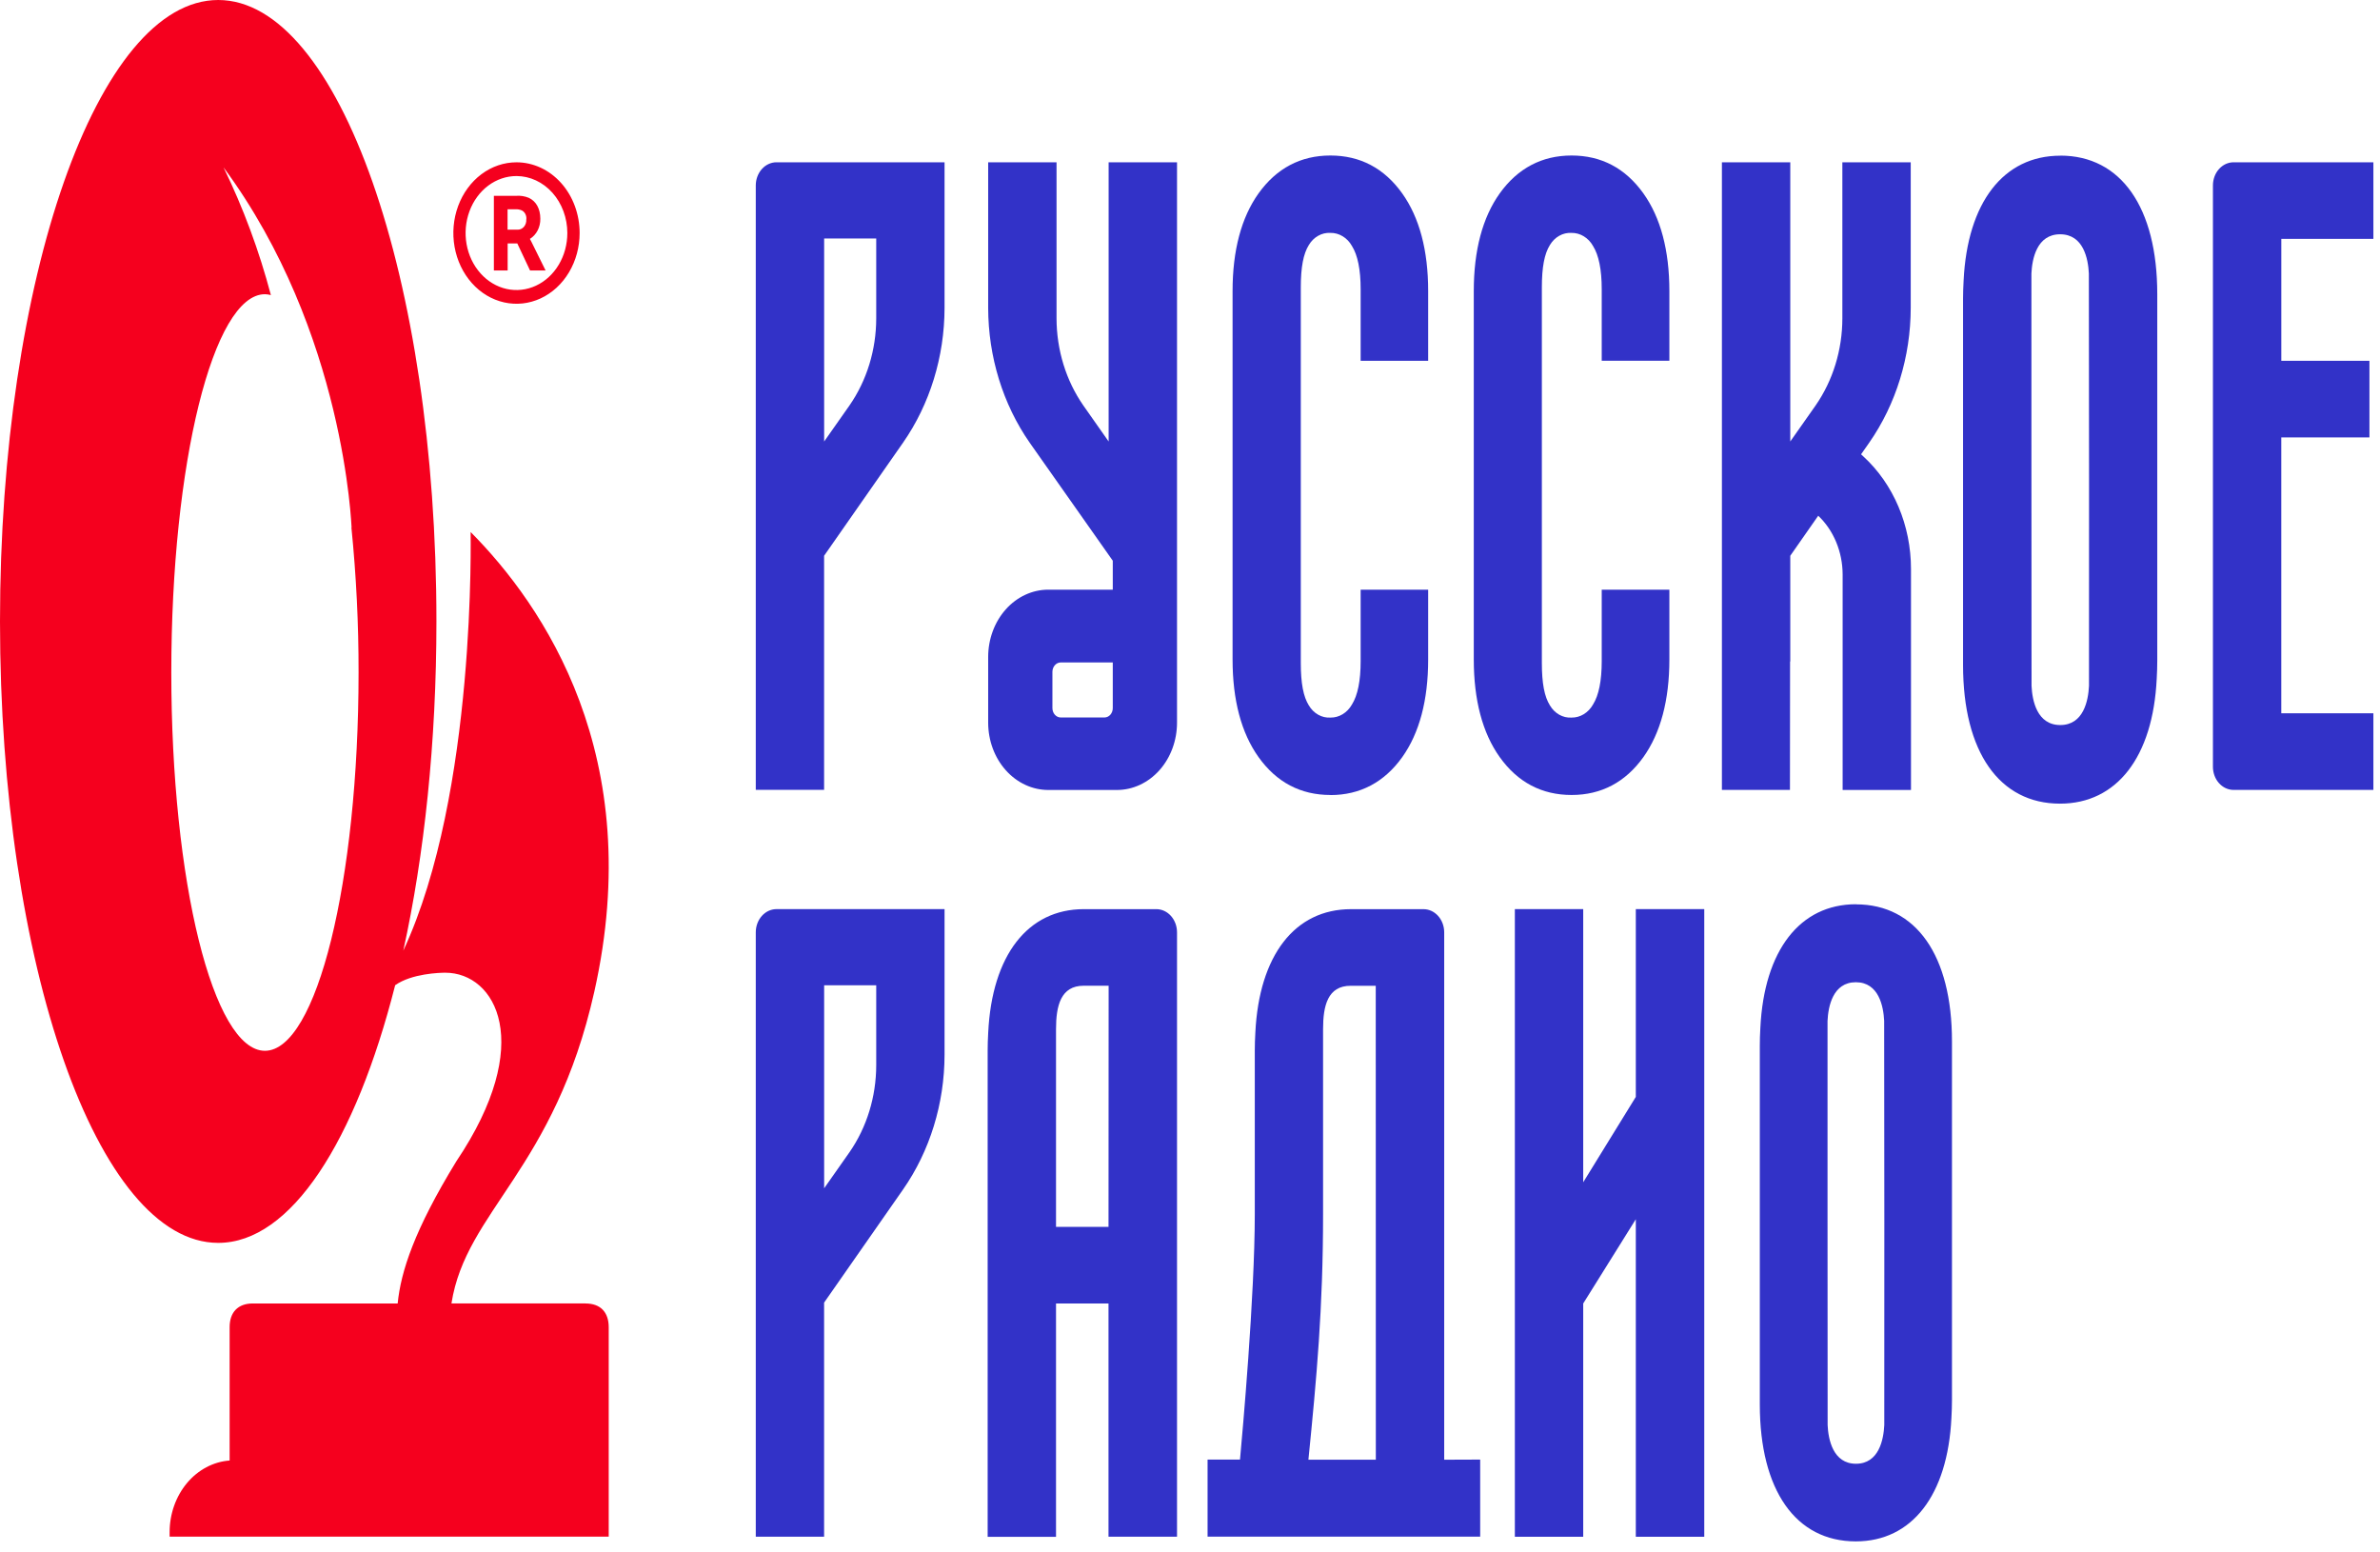<?xml version="1.0" encoding="UTF-8"?> <svg xmlns="http://www.w3.org/2000/svg" width="161" height="105" viewBox="0 0 161 105" fill="none"><path d="M17.921 71.072C14.424 71.072 11.588 59.624 11.588 45.485C11.588 31.346 14.424 19.9 17.921 19.9C18.057 19.903 18.193 19.922 18.325 19.959C17.532 16.961 16.458 14.066 15.122 11.321C23.37 22.482 23.769 35.712 23.785 35.691L23.771 35.668C24.099 38.927 24.261 42.205 24.256 45.485C24.256 59.617 21.417 71.072 17.921 71.072ZM39.613 88.158H30.54C31.521 81.901 37.5 79.118 40.202 67.081C43.776 51.161 36.755 40.939 31.837 35.984C31.82 35.963 32.264 53.612 27.282 64.299C28.702 57.842 29.523 50.211 29.523 42.032C29.523 18.82 22.914 0 14.762 0C6.611 0 0 18.817 0 42.032C0 65.247 6.609 84.064 14.762 84.064C19.688 84.064 24.05 77.191 26.732 66.636C27.85 65.844 29.753 65.791 30.124 65.791C33.527 65.791 36.253 70.549 30.867 78.552C28.036 83.176 27.116 85.999 26.901 88.162H17.099C16.105 88.162 15.534 88.748 15.534 89.766V98.784C14.435 98.864 13.404 99.409 12.65 100.308C11.896 101.208 11.476 102.394 11.474 103.628V103.934H41.178V89.768C41.178 88.743 40.609 88.163 39.613 88.163" fill="#F5001E"></path><path d="M121.093 44.739H121.107V37.59L122.998 34.882C123.513 35.37 123.927 35.978 124.212 36.663C124.497 37.349 124.646 38.095 124.649 38.851V53.429H129.273V38.47C129.271 37.017 128.982 35.583 128.426 34.271C127.871 32.959 127.062 31.801 126.059 30.88L125.896 30.728L126.447 29.942C128.262 27.336 129.25 24.127 129.255 20.821V10.976H124.63V21.532C124.628 23.669 123.99 25.744 122.817 27.429L121.107 29.86V10.976H116.482V53.427H121.085L121.093 44.739Z" fill="#3232C8"></path><path d="M160.553 16.157V10.976H151.096C150.913 10.976 150.731 11.017 150.561 11.095C150.391 11.174 150.237 11.29 150.107 11.435C149.977 11.581 149.874 11.753 149.804 11.943C149.734 12.133 149.698 12.337 149.698 12.543V51.86C149.698 52.066 149.734 52.27 149.804 52.46C149.874 52.65 149.977 52.823 150.107 52.968C150.237 53.114 150.391 53.229 150.561 53.308C150.731 53.386 150.913 53.427 151.096 53.427H160.553V48.246H154.322V29.585H160.286V24.403H154.324V16.157H160.553Z" fill="#3232C8"></path><path d="M110.658 74.19L107.1 79.964V61.49H102.475V103.943H107.1V88.163L110.658 82.465V103.943H115.288V61.49H110.658V74.19Z" fill="#3232C8"></path><path d="M74.988 82.983H71.437V69.606C71.437 68.034 71.751 66.671 73.307 66.671H74.996L74.988 82.983ZM78.223 61.492H73.319C69.52 61.492 67.101 64.617 66.849 69.85C66.825 70.283 66.812 70.677 66.812 71.055V103.946H71.437V88.163H74.987V103.936H79.622V63.059C79.622 62.643 79.474 62.245 79.212 61.951C78.95 61.657 78.594 61.492 78.223 61.492Z" fill="#3232C8"></path><path d="M127.466 96.392C127.417 97.37 127.104 99.003 125.55 99.003C123.996 99.003 123.678 97.356 123.634 96.392C123.634 96.011 123.619 69.425 123.627 69.054C123.672 68.075 123.985 66.435 125.542 66.435C127.1 66.435 127.411 68.075 127.458 69.047C127.469 69.486 127.476 95.683 127.466 96.385M125.553 61.16C121.753 61.16 119.336 64.287 119.083 69.521C119.058 69.951 119.046 70.346 119.046 70.727V94.986C119.046 100.795 121.474 104.254 125.539 104.254C129.339 104.254 131.757 101.127 132.008 95.895C132.033 95.468 132.045 95.073 132.045 94.689V70.435C132.045 64.625 129.618 61.167 125.553 61.167" fill="#3232C8"></path><path d="M111.171 51.208C112.336 49.572 112.928 47.351 112.928 44.602V39.885H108.352V44.723C108.352 46.044 108.154 47.03 107.762 47.652C107.607 47.927 107.391 48.152 107.136 48.307C106.881 48.462 106.595 48.54 106.305 48.535C106.019 48.552 105.734 48.485 105.479 48.341C105.223 48.196 105.006 47.98 104.848 47.712C104.474 47.119 104.302 46.206 104.302 44.841V19.444C104.302 18.077 104.474 17.167 104.845 16.574C105.004 16.307 105.222 16.091 105.478 15.947C105.734 15.803 106.019 15.736 106.305 15.752C106.595 15.747 106.881 15.825 107.136 15.98C107.392 16.135 107.607 16.36 107.762 16.635C108.154 17.257 108.352 18.243 108.352 19.566V24.401H112.928V19.685C112.928 16.936 112.336 14.715 111.171 13.081C109.95 11.373 108.321 10.518 106.312 10.518C104.304 10.518 102.667 11.383 101.451 13.081C100.287 14.715 99.697 16.936 99.697 19.687V44.602C99.697 47.353 100.287 49.574 101.451 51.208C102.671 52.916 104.302 53.77 106.312 53.77C108.323 53.77 109.955 52.906 111.171 51.208Z" fill="#3232C8"></path><path d="M141.314 46.393C141.266 47.384 140.947 49.039 139.371 49.039C137.795 49.039 137.475 47.379 137.428 46.396C137.428 46.003 137.411 18.887 137.419 18.499C137.466 17.508 137.783 15.846 139.362 15.846C140.941 15.846 141.258 17.508 141.305 18.494C141.317 18.937 141.325 45.661 141.314 46.393ZM139.374 10.53C135.533 10.53 133.087 13.691 132.832 18.983C132.808 19.417 132.795 19.817 132.795 20.201V44.986C132.795 50.854 135.25 54.356 139.354 54.356C143.197 54.356 145.642 51.196 145.896 45.904C145.921 45.472 145.933 45.074 145.933 44.684V19.895C145.933 14.028 143.479 10.525 139.374 10.525" fill="#3232C8"></path><path d="M89.996 53.776C92.005 53.776 93.64 52.911 94.856 51.213C96.021 49.578 96.611 47.355 96.611 44.607V39.885H92.044V44.723C92.044 46.044 91.846 47.03 91.454 47.652C91.299 47.927 91.083 48.152 90.828 48.307C90.573 48.462 90.286 48.54 89.996 48.535C89.71 48.552 89.425 48.485 89.17 48.34C88.915 48.196 88.697 47.979 88.539 47.712C88.167 47.119 87.995 46.206 87.995 44.841V19.444C87.995 18.077 88.167 17.167 88.538 16.574C88.696 16.307 88.914 16.091 89.17 15.947C89.425 15.803 89.71 15.735 89.996 15.752C90.286 15.746 90.573 15.825 90.828 15.98C91.084 16.134 91.299 16.36 91.454 16.635C91.846 17.257 92.044 18.243 92.044 19.566V24.403H96.611V19.685C96.611 16.936 96.021 14.715 94.856 13.081C93.635 11.373 92.006 10.518 89.996 10.518C87.986 10.518 86.352 11.383 85.136 13.081C83.971 14.715 83.38 16.938 83.38 19.687V44.602C83.38 47.353 83.971 49.574 85.136 51.208C86.356 52.916 87.987 53.77 89.996 53.77" fill="#3232C8"></path><path d="M55.751 16.128H59.274V21.532C59.272 23.669 58.634 25.744 57.461 27.429L55.751 29.862V16.128ZM51.126 12.54V53.424H55.748V37.59L61.086 29.944C62.902 27.338 63.891 24.129 63.896 20.823V10.976H52.525C52.154 10.977 51.798 11.142 51.536 11.436C51.274 11.729 51.126 12.128 51.126 12.543" fill="#3232C8"></path><path d="M55.751 66.642H59.274V72.046C59.272 74.182 58.633 76.255 57.461 77.939L55.751 80.372V66.642ZM51.126 63.053V103.937H55.748V88.104L61.086 80.457C62.903 77.852 63.892 74.643 63.896 71.337V61.49H52.525C52.154 61.49 51.798 61.656 51.536 61.95C51.274 62.243 51.126 62.642 51.126 63.057" fill="#3232C8"></path><path d="M93.071 98.73H88.51C89.061 93.243 89.502 88.503 89.502 82.11V69.608C89.502 68.037 89.807 66.674 91.37 66.674H93.065L93.071 98.73ZM97.696 98.73V63.06C97.696 62.645 97.549 62.246 97.286 61.952C97.024 61.658 96.668 61.493 96.297 61.493H91.389C87.589 61.493 85.171 64.618 84.92 69.852C84.895 70.284 84.883 70.677 84.883 71.048V82.101C84.883 87.668 84.041 97.006 83.882 98.721H81.689V103.932H100.13V98.721L97.696 98.73Z" fill="#3232C8"></path><path d="M75.276 47.895C75.276 48.063 75.217 48.224 75.111 48.343C75.005 48.462 74.861 48.528 74.71 48.528H71.759C71.609 48.528 71.465 48.462 71.359 48.343C71.253 48.224 71.193 48.063 71.193 47.895V45.439C71.193 45.271 71.253 45.11 71.359 44.991C71.465 44.872 71.609 44.805 71.759 44.805H75.276V47.895ZM74.996 10.976V29.862L73.287 27.429C72.114 25.744 71.475 23.669 71.472 21.532V10.976H66.847V20.823C66.853 24.129 67.841 27.338 69.657 29.944L75.276 37.925V39.883H70.912C69.834 39.883 68.8 40.362 68.038 41.216C67.276 42.07 66.847 43.229 66.847 44.436V48.879C66.848 50.086 67.276 51.244 68.039 52.097C68.801 52.951 69.835 53.431 70.912 53.431H75.557C76.635 53.431 77.669 52.951 78.431 52.097C79.193 51.244 79.622 50.086 79.622 48.879V44.238C79.622 44.214 79.622 44.192 79.622 44.168V10.976H74.996Z" fill="#3232C8"></path><path d="M38.379 15.762C38.379 16.524 38.177 17.27 37.798 17.904C37.42 18.538 36.883 19.032 36.254 19.323C35.625 19.615 34.933 19.691 34.266 19.543C33.598 19.394 32.985 19.026 32.504 18.487C32.022 17.948 31.695 17.261 31.562 16.513C31.43 15.765 31.498 14.99 31.759 14.286C32.019 13.582 32.461 12.98 33.027 12.556C33.593 12.133 34.258 11.907 34.939 11.907C35.851 11.909 36.725 12.315 37.37 13.038C38.015 13.761 38.378 14.74 38.379 15.762ZM34.939 10.978C34.094 10.978 33.269 11.258 32.566 11.784C31.864 12.31 31.316 13.057 30.993 13.931C30.67 14.806 30.585 15.767 30.75 16.695C30.915 17.623 31.322 18.476 31.919 19.145C32.516 19.814 33.277 20.27 34.106 20.454C34.934 20.639 35.793 20.544 36.573 20.182C37.354 19.82 38.021 19.207 38.49 18.42C38.959 17.633 39.21 16.708 39.21 15.762C39.21 14.493 38.76 13.276 37.959 12.379C37.158 11.482 36.072 10.978 34.939 10.978Z" fill="#F5001E"></path><path d="M35.601 14.831C35.609 14.925 35.599 15.02 35.57 15.108C35.542 15.197 35.497 15.278 35.438 15.345C35.378 15.412 35.307 15.464 35.228 15.496C35.148 15.529 35.064 15.541 34.98 15.533H34.335V14.156H34.844C35 14.143 35.156 14.169 35.302 14.233C35.402 14.285 35.485 14.37 35.54 14.477C35.594 14.585 35.618 14.708 35.607 14.831M35.848 16.157C36.066 16.023 36.247 15.825 36.371 15.584C36.495 15.343 36.557 15.068 36.551 14.79C36.551 14.122 36.266 13.609 35.772 13.38C35.499 13.268 35.209 13.222 34.919 13.244H33.409V18.294H34.341V16.466H34.994L35.856 18.294H36.907L35.952 16.36C35.909 16.271 35.874 16.206 35.848 16.164" fill="#F5001E"></path></svg> 